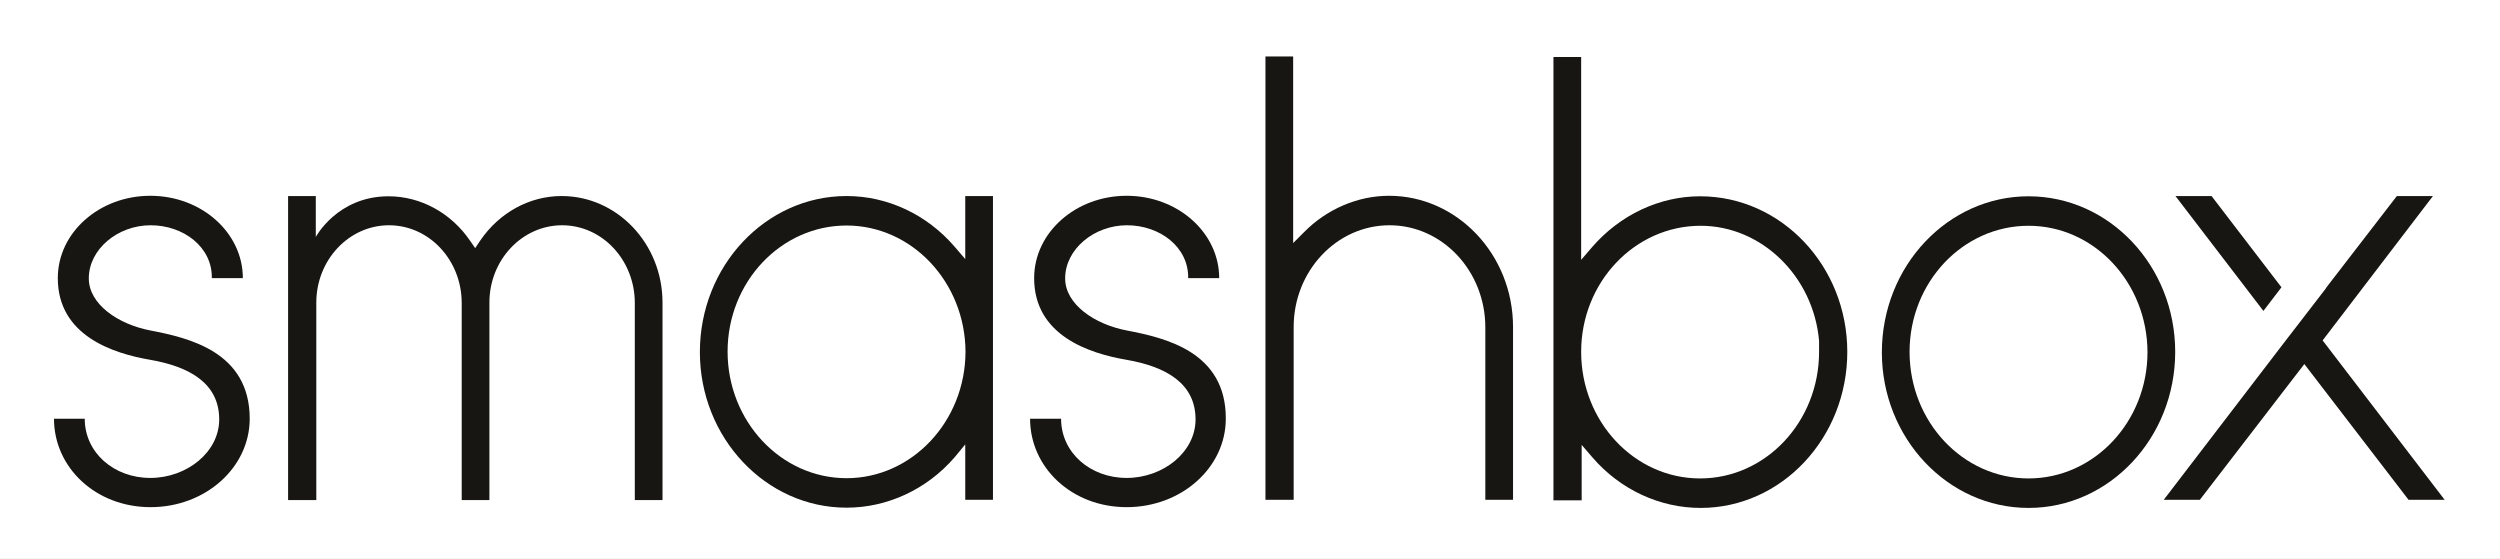 <?xml version="1.0" standalone="no"?>
<svg width="179" height="40" x="0" y="752" version="1.1" baseProfile="full" xmlns="http://www.w3.org/2000/svg" xmlns:xlink="http://www.w3.org/1999/xlink">
<rect width="100%" height="100%" fill="#808080" stroke="none"/>
<clipPath id="Clip1">
<path d="M0 40L179 40L179 0L0 0Z" fill="rgb(0, 0, 0)" stroke="none" />
</clipPath>
<g clip-path="url(#Clip1)">
<path d="M0 40L179 40L179 0L0 0Z" fill="rgb(255, 255, 255)" stroke="none" />
</g>
<g clip-path="url(#Clip1)">
<clipPath id="Clip2">
<path d="M0 40L179 40L179 0L0 0Z" fill="rgb(0, 0, 0)" stroke="none" />
</clipPath>
<g clip-path="url(#Clip2)">
<clipPath id="Clip3">
<path d="M0 792L607 792L607 656L0 656Z" fill="rgb(0, 0, 0)" stroke="none" transform="translate(0, 232.943) scale(0.295, -0.294)" />
</clipPath>
<g clip-path="url(#Clip3)">
<path d="M0 656L607 656L607 792L0 792Z" fill="rgb(255, 255, 255)" stroke="none" transform="translate(0, 232.943) scale(0.295, -0.294)" />
</g>
<g clip-path="url(#Clip3)">
<path d="M226 83.5C241.8 83.5 254.6 97.2 254.6 114.1L254.6 191.6L265.5 191.6L265.5 113.9C265.5 90.8 247.7 72 225.8 72C213.2 72 201.3 78.5 193.8 89.5L191.8 92.5L189.8 89.6C182.3 78.6 170.3 72.1 157.7 72.1C137.6 72.1 129.1 88.1 129.1 88.1L129.1 72L118.2 72L118.2 191.6L129.3 191.6L129.3 113.9C129.3 97.2 142.1 83.5 157.9 83.5C173.7 83.5 186.5 97.2 186.5 114.1L186.5 191.6L197.4 191.6L197.4 113.9C197.4 97.1 210.3 83.5 226 83.5" fill="rgb(23, 22, 18)" stroke="none" transform="translate(-0.885, 0.932) scale(0.182, 0.182)" />
</g>
<g clip-path="url(#Clip3)">
<path d="M337.9 183C312.1 183 291.1 160.6 291.1 133.2C291.1 105.8 312.1 83.6 337.9 83.6C363.6 83.6 384.6 105.9 384.7 133.3C384.6 160.7 363.6 183 337.9 183M384.6 169.7L384.6 191.5L395.5 191.5L395.5 72L384.6 72L384.6 96.8L380.3 91.8C369.4 79.2 354 72 337.9 72C306.1 72 280.2 99.5 280.2 133.4C280.2 167.1 306.1 194.6 337.9 194.6C354 194.6 369.5 187.4 380.4 174.8L384.6 169.7Z" fill="rgb(23, 22, 18)" stroke="none" transform="translate(-0.885, 0.932) scale(0.182, 0.182)" />
</g>
<g clip-path="url(#Clip3)">
<path d="M551.5 83.5C572.3 83.5 589.2 101.5 589.2 123.7L589.2 191.5L600.1 191.5L600.1 123.5C600.1 95.1 578.2 71.9 551.3 71.9C539.1 71.9 526.8 77.1 517.8 86.3L513.6 90.5L513.6 17.1L502.7 17.1L502.7 191.5L513.8 191.5L513.8 123.5C513.8 101.5 530.7 83.5 551.5 83.5" fill="rgb(23, 22, 18)" stroke="none" transform="translate(-0.885, 0.932) scale(0.182, 0.182)" />
</g>
<g clip-path="url(#Clip3)">
<path d="M673.7 183.1C647.9 183.1 626.9 160.8 626.9 133.3C626.9 105.9 648 83.7 673.9 83.7C697.9 83.7 718.3 103.6 720.5 129L720.5 133.3C720.5 160.8 699.5 183.1 673.7 183.1M673.7 72.1C657.7 72.1 642.2 79.4 631.2 92.1L626.9 97.1L626.9 17.3L616 17.3L616 191.7L627.1 191.7L627.1 169.9L631.4 174.9C642.3 187.5 657.8 194.7 673.9 194.7C705.7 194.7 731.6 167.2 731.6 133.3C731.6 99.5 705.6 72.1 673.7 72.1" fill="rgb(23, 22, 18)" stroke="none" transform="translate(-0.885, 0.932) scale(0.182, 0.182)" />
</g>
<g clip-path="url(#Clip3)">
<path d="M802.9 183.1C777.1 183.1 756.1 160.8 756.1 133.3C756.1 105.9 777.1 83.7 802.9 83.7C828.7 83.7 849.6 106 849.7 133.4C849.7 160.8 828.7 183.1 802.9 183.1M802.9 72.1C771.1 72.1 745.2 99.6 745.2 133.5C745.2 167.2 771.1 194.7 802.9 194.7C834.7 194.7 860.6 167.2 860.6 133.3C860.6 99.5 834.7 72.1 802.9 72.1" fill="rgb(23, 22, 18)" stroke="none" transform="translate(-0.885, 0.932) scale(0.182, 0.182)" />
</g>
<g clip-path="url(#Clip3)">
<path d="M860.7 72L874.9 72L902.4 107.9L895.3 117.2Z" fill="rgb(23, 22, 18)" stroke="none" transform="translate(-0.885, 0.932) scale(0.182, 0.182)" />
</g>
<g clip-path="url(#Clip3)">
<path d="M952.4 191.5L911.4 138.1L870.3 191.5L856.1 191.5L902.8 130.5L919.6 108.7L920.2 107.8L947.8 72L962 72L918.6 128.8L966.6 191.5Z" fill="rgb(23, 22, 18)" stroke="none" transform="translate(-0.885, 0.932) scale(0.182, 0.182)" />
</g>
<g clip-path="url(#Clip3)">
<path d="M448.2 124.9C435.5 122.5 423.9 114.6 423.9 104.4C423.9 92.9 435.3 83.5 448.2 83.5C461.1 83.5 472.5 92 472.3 104.3L484.5 104.3C484.5 86.4 468.2 71.9 448.1 71.9C428 71.9 411.7 86.4 411.7 104.3C411.7 126.9 433.4 133.9 447.9 136.4C463.6 139.1 475.2 145.7 475.2 159.9C475.2 172.7 462.5 182.9 448.1 182.9C433.7 182.9 422.3 172.9 422.3 159.6L410.1 159.6C410.1 178.8 426.5 194.4 448.1 194.4C469.7 194.4 487.1 178.8 487.1 159.6C487.2 133.2 463.2 127.8 448.2 124.9" fill="rgb(23, 22, 18)" stroke="none" transform="translate(-0.885, 0.932) scale(0.182, 0.182)" />
</g>
<g clip-path="url(#Clip3)">
<path d="M64.1 124.9C51.4 122.5 39.8 114.6 39.8 104.4C39.8 92.9 51.2 83.5 64.1 83.5C77 83.5 88.4 92 88.2 104.3L100.4 104.3C100.4 86.4 84.1 71.9 64 71.9C43.9 71.9 27.6 86.4 27.6 104.3C27.6 126.9 49.3 133.9 63.8 136.4C79.5 139.1 91.1 145.7 91.1 159.9C91.1 172.7 78.4 182.9 64 182.9C49.6 182.9 38.2 172.9 38.2 159.6L26.1 159.6C26.1 178.8 42.5 194.4 64.1 194.4C85.7 194.4 103.1 178.8 103.1 159.6C103.1 133.2 79 127.8 64.1 124.9" fill="rgb(23, 22, 18)" stroke="none" transform="translate(-0.885, 0.932) scale(0.182, 0.182)" />
</g>
</g>
</g>
</svg>